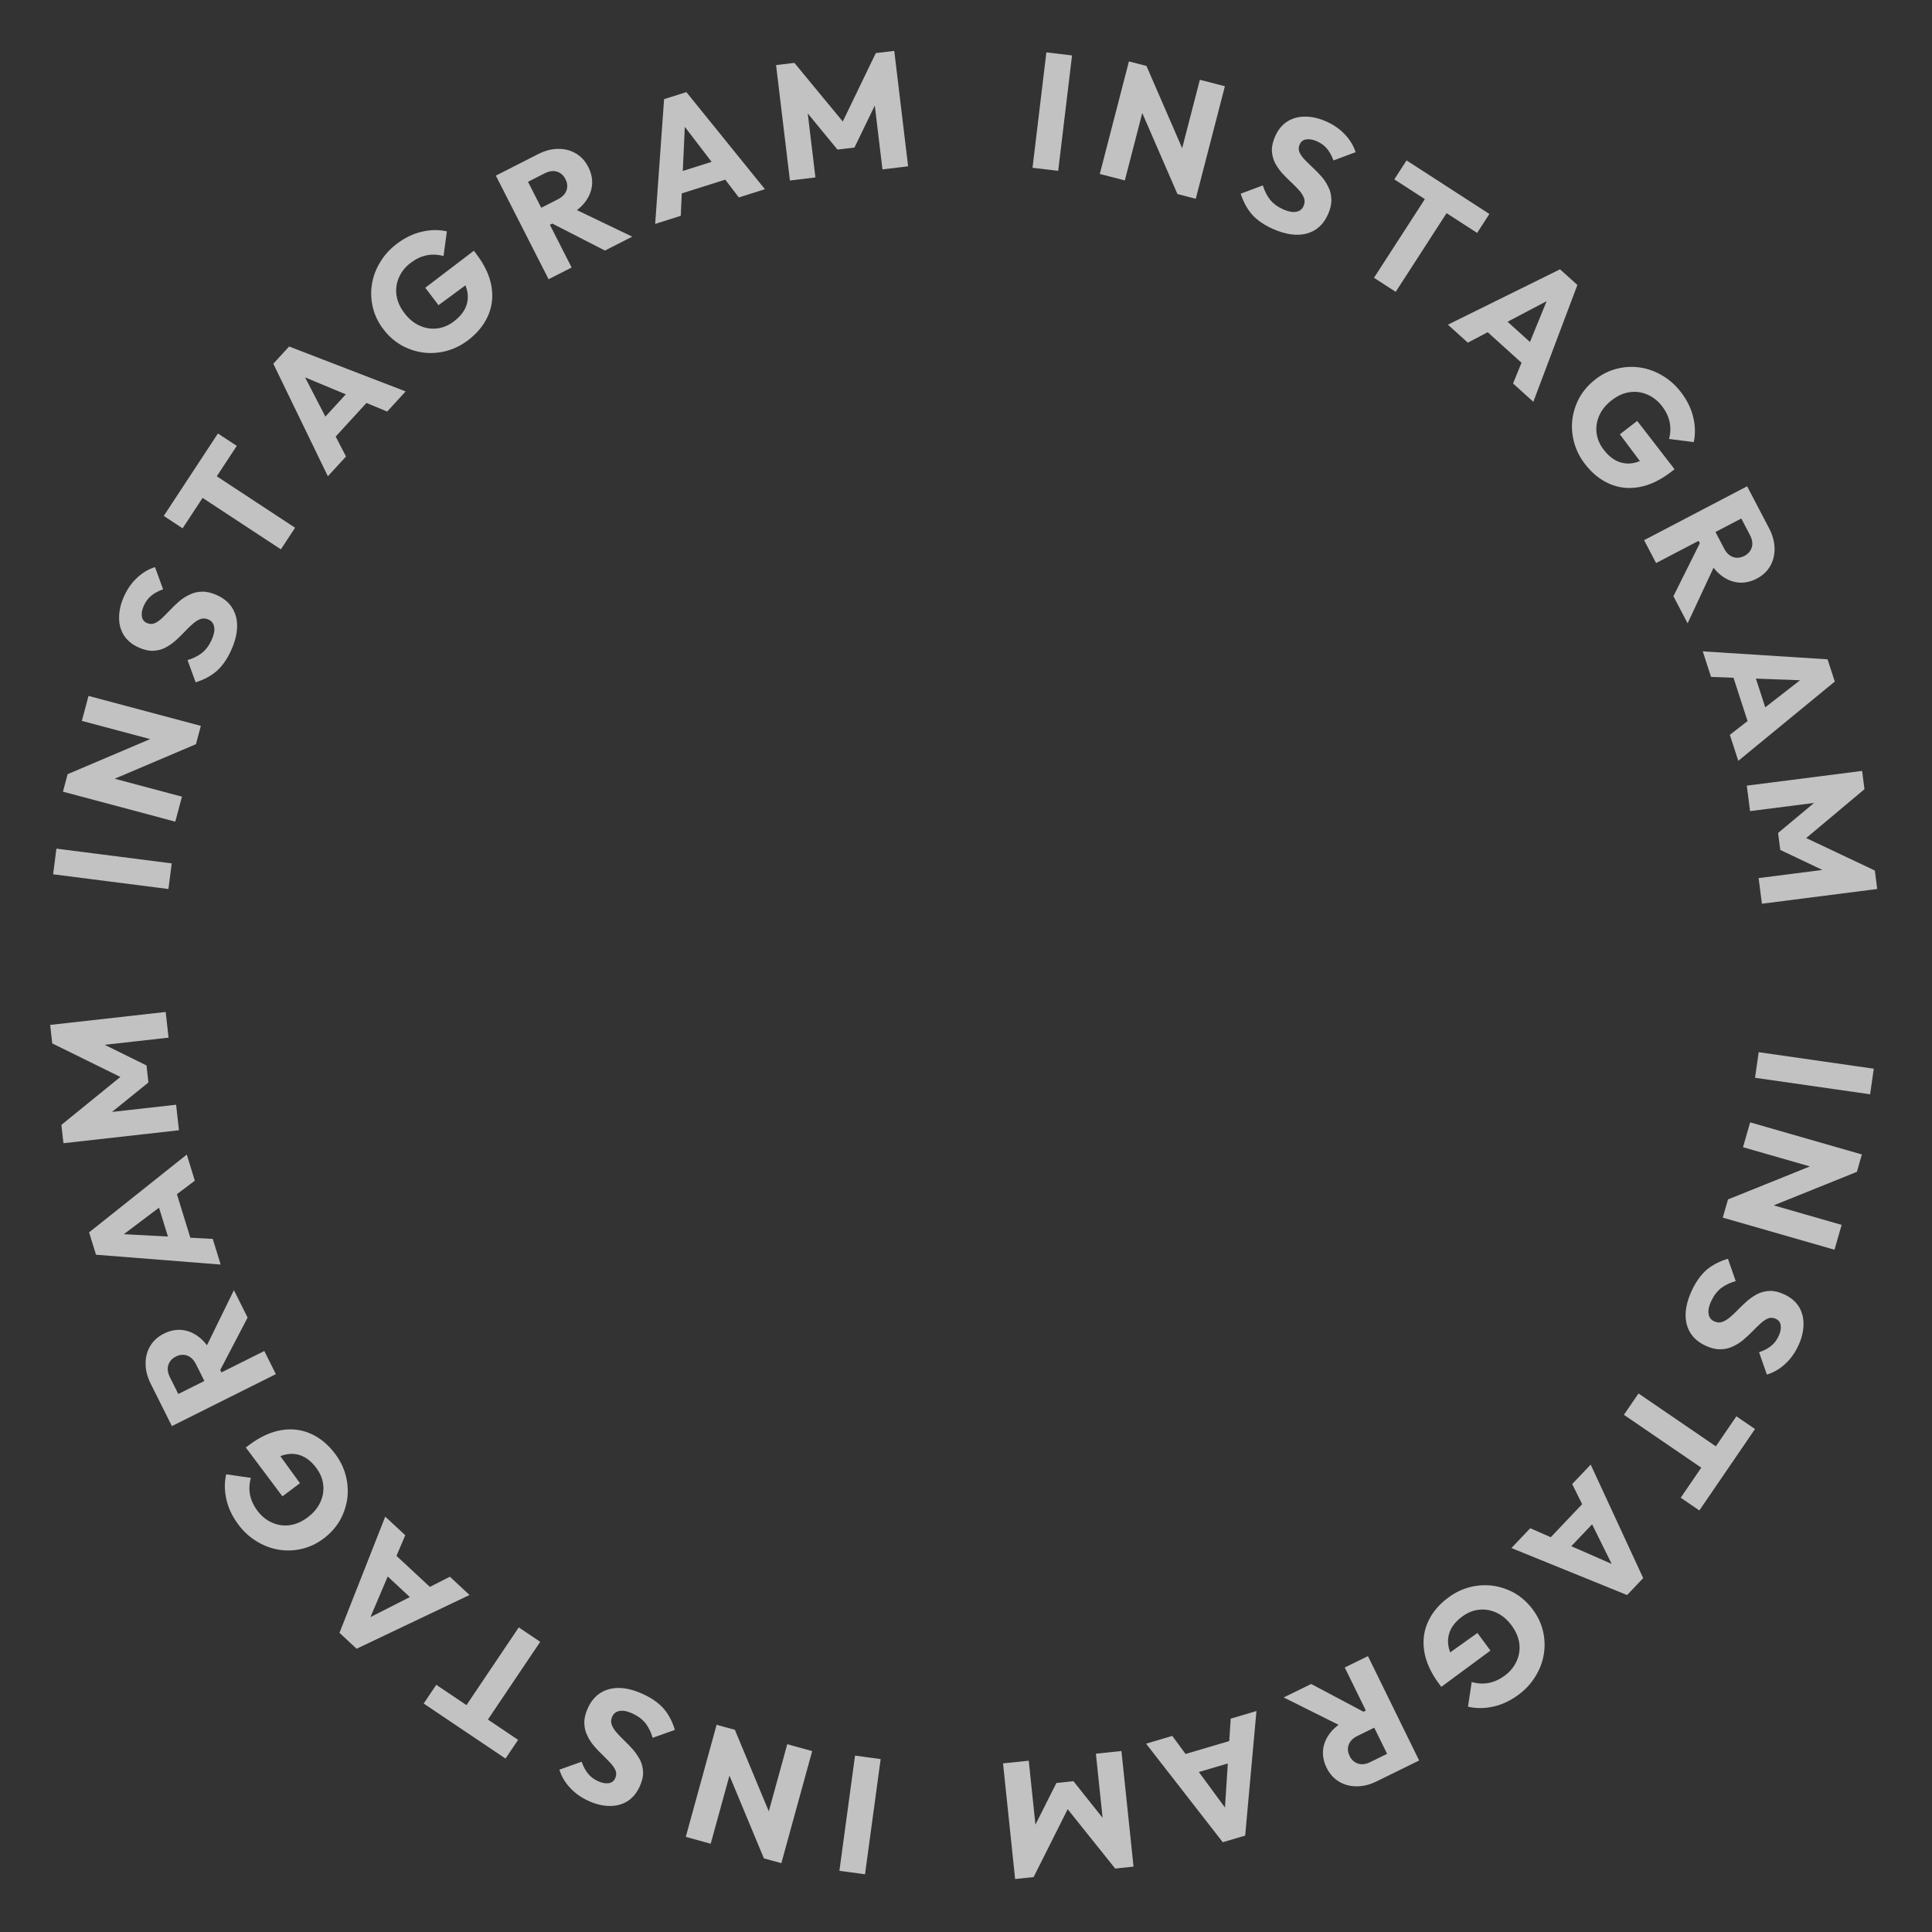 <svg width="176" height="176" viewBox="0 0 176 176" fill="none" xmlns="http://www.w3.org/2000/svg">
<rect x="0" y="0" width="176" height="176" fill="#333333" stroke="none"/>
<g opacity="0.7">
<path d="M160.213 95.851L170.696 97.356L170.361 99.687L159.879 98.183L160.213 95.851Z" fill="white"/>
<path d="M159.433 102.244L169.612 105.168L169.156 106.754L166.929 106.848L158.783 104.507L159.433 102.244ZM157.416 109.265L166.823 105.475L169.156 106.754L159.749 110.543L157.416 109.265ZM157.416 109.265L159.623 109.243L167.768 111.584L167.118 113.847L156.94 110.922L157.416 109.265Z" fill="white"/>
<path d="M154.148 117.503C154.522 116.718 154.972 116.101 155.495 115.653C156.024 115.218 156.662 114.891 157.409 114.671L158.118 116.704C157.62 116.843 157.183 117.05 156.808 117.326C156.438 117.615 156.135 118.007 155.898 118.504C155.683 118.955 155.598 119.341 155.645 119.662C155.687 119.993 155.852 120.227 156.141 120.364C156.403 120.489 156.654 120.509 156.893 120.424C157.133 120.339 157.377 120.189 157.623 119.974C157.865 119.768 158.118 119.529 158.381 119.255C158.64 118.991 158.913 118.733 159.199 118.482C159.494 118.235 159.809 118.025 160.146 117.853C160.488 117.695 160.855 117.61 161.248 117.598C161.651 117.59 162.096 117.703 162.583 117.935C163.17 118.215 163.609 118.596 163.9 119.078C164.186 119.569 164.317 120.119 164.293 120.728C164.278 121.341 164.113 121.977 163.799 122.636C163.48 123.304 163.073 123.857 162.575 124.296C162.074 124.744 161.534 125.051 160.956 125.219L160.246 123.186C160.682 123.039 161.043 122.851 161.329 122.622C161.612 122.402 161.841 122.107 162.017 121.737C162.194 121.366 162.261 121.039 162.22 120.753C162.188 120.472 162.041 120.269 161.779 120.144C161.536 120.028 161.298 120.015 161.067 120.104C160.846 120.198 160.618 120.349 160.385 120.56C160.147 120.779 159.899 121.02 159.64 121.285C159.377 121.558 159.098 121.818 158.803 122.065C158.508 122.312 158.185 122.513 157.835 122.667C157.489 122.835 157.106 122.918 156.685 122.917C156.274 122.92 155.82 122.804 155.324 122.567C154.412 122.132 153.849 121.465 153.635 120.566C153.431 119.671 153.602 118.65 154.148 117.503Z" fill="white"/>
<path d="M149.263 126.941L157.882 132.833L156.553 134.777L147.934 128.885L149.263 126.941ZM158.18 129.021L159.877 130.181L154.806 137.598L153.109 136.438L158.18 129.021Z" fill="white"/>
<path d="M144.908 133.421L149.691 143.761L148.223 145.305L137.685 141.022L139.4 139.217L147.962 142.967L147.373 143.587L143.223 135.194L144.908 133.421ZM144.656 136.473L146.048 137.796L142.07 141.982L140.678 140.659L144.656 136.473Z" fill="white"/>
<path d="M131.943 145.529C132.562 145.071 133.228 144.753 133.942 144.574C134.647 144.402 135.346 144.364 136.04 144.461C136.739 144.566 137.401 144.798 138.027 145.156C138.65 145.529 139.19 146.025 139.648 146.644C140.105 147.264 140.413 147.925 140.572 148.628C140.731 149.331 140.751 150.031 140.632 150.729C140.511 151.44 140.253 152.109 139.858 152.736C139.47 153.371 138.958 153.923 138.322 154.393C137.59 154.933 136.828 155.291 136.037 155.465C135.238 155.645 134.469 155.648 133.73 155.472L134.067 153.228C134.602 153.38 135.12 153.407 135.621 153.311C136.122 153.215 136.605 152.994 137.072 152.65C137.57 152.281 137.934 151.839 138.161 151.323C138.395 150.814 138.476 150.276 138.404 149.707C138.33 149.153 138.097 148.61 137.705 148.079C137.313 147.548 136.86 147.162 136.346 146.92C135.831 146.678 135.302 146.584 134.758 146.639C134.213 146.693 133.696 146.901 133.205 147.263C132.706 147.632 132.352 148.036 132.143 148.476C131.932 148.931 131.864 149.403 131.941 149.894C132.015 150.399 132.242 150.908 132.623 151.423L130.744 151.505L134.589 148.758L135.774 150.363L131.298 153.669L131.093 153.392C130.339 152.37 129.888 151.373 129.741 150.4C129.592 149.441 129.713 148.544 130.103 147.709C130.485 146.879 131.098 146.153 131.943 145.529Z" fill="white"/>
<path d="M124.923 155.58L125.689 157.142L123.682 158.126C123.26 158.333 122.99 158.6 122.871 158.925C122.743 159.255 122.77 159.604 122.95 159.972C123.118 160.314 123.369 160.541 123.703 160.656C124.038 160.77 124.416 160.724 124.838 160.517L126.858 159.526L127.664 161.169L125.401 162.279C124.773 162.587 124.161 162.737 123.567 162.728C122.976 162.727 122.443 162.583 121.967 162.293C121.49 162.003 121.118 161.584 120.849 161.036C120.576 160.48 120.471 159.924 120.533 159.37C120.6 158.825 120.819 158.317 121.189 157.846C121.559 157.375 122.072 156.978 122.728 156.657L124.923 155.58ZM124.617 150.868L129.28 160.376L127.166 161.413L122.502 151.905L124.617 150.868ZM119.445 153.405L124.416 156.046L122.734 157.522L116.94 154.633L119.445 153.405Z" fill="white"/>
<path d="M114.459 155.871L113.432 167.217L111.39 167.821L104.404 158.843L106.791 158.137L112.332 165.666L111.512 165.908L112.114 156.564L114.459 155.871ZM112.716 158.389L113.26 160.23L107.722 161.867L107.177 160.025L112.716 158.389Z" fill="white"/>
<path d="M102.16 159.512L103.261 170.045L101.59 170.22L96.767 164.193L97.618 164.104L94.16 170.996L92.474 171.172L91.374 160.639L93.716 160.395L94.404 166.974L93.975 166.913L96.236 162.424L97.787 162.262L100.912 166.188L100.52 166.335L99.833 159.756L102.16 159.512Z" fill="white"/>
<path d="M80.225 160.249L78.801 170.743L76.467 170.426L77.891 159.932L80.225 160.249Z" fill="white"/>
<path d="M73.988 159.519L71.179 169.729L69.588 169.292L69.47 167.066L71.717 158.894L73.988 159.519ZM66.945 157.581L70.841 166.945L69.588 169.292L65.692 159.928L66.945 157.581ZM66.945 157.581L66.991 159.788L64.743 167.959L62.473 167.334L65.281 157.124L66.945 157.581Z" fill="white"/>
<path d="M58.625 154.347C59.413 154.715 60.033 155.16 60.485 155.68C60.924 156.206 61.256 156.841 61.482 157.587L59.454 158.311C59.311 157.814 59.101 157.379 58.822 157.006C58.531 156.638 58.136 156.337 57.638 156.104C57.185 155.892 56.798 155.811 56.477 155.859C56.147 155.904 55.915 156.071 55.779 156.361C55.656 156.624 55.638 156.875 55.725 157.114C55.812 157.353 55.964 157.595 56.18 157.84C56.388 158.081 56.629 158.332 56.904 158.593C57.171 158.85 57.431 159.12 57.684 159.405C57.933 159.698 58.145 160.012 58.319 160.347C58.481 160.688 58.569 161.054 58.583 161.448C58.594 161.85 58.485 162.296 58.256 162.785C57.981 163.374 57.603 163.815 57.123 164.11C56.634 164.4 56.085 164.535 55.476 164.515C54.863 164.505 54.226 164.345 53.565 164.036C52.894 163.722 52.338 163.318 51.895 162.824C51.444 162.326 51.132 161.789 50.961 161.212L52.988 160.487C53.138 160.922 53.329 161.281 53.56 161.566C53.782 161.847 54.079 162.074 54.45 162.247C54.822 162.421 55.15 162.486 55.435 162.443C55.716 162.409 55.918 162.26 56.041 161.998C56.155 161.753 56.167 161.516 56.076 161.285C55.981 161.064 55.827 160.838 55.615 160.606C55.394 160.371 55.151 160.124 54.885 159.867C54.609 159.606 54.347 159.329 54.098 159.036C53.849 158.742 53.645 158.421 53.489 158.072C53.319 157.727 53.233 157.345 53.23 156.924C53.224 156.513 53.337 156.058 53.57 155.56C53.998 154.645 54.661 154.077 55.559 153.857C56.453 153.646 57.475 153.809 58.625 154.347Z" fill="white"/>
<path d="M49.212 149.565L43.383 158.227L41.43 156.912L47.258 148.251L49.212 149.565ZM47.197 158.497L46.05 160.202L38.596 155.186L39.743 153.481L47.197 158.497Z" fill="white"/>
<path d="M42.773 145.3L32.486 150.196L30.926 148.745L35.095 138.161L36.918 139.856L33.261 148.459L32.635 147.877L40.983 143.635L42.773 145.3ZM39.719 145.082L38.412 146.488L34.182 142.556L35.49 141.15L39.719 145.082Z" fill="white"/>
<path d="M30.535 132.446C30.997 133.062 31.32 133.726 31.504 134.438C31.682 135.142 31.725 135.841 31.633 136.535C31.533 137.235 31.306 137.899 30.952 138.527C30.584 139.153 30.092 139.697 29.476 140.159C28.86 140.621 28.201 140.934 27.499 141.098C26.797 141.262 26.097 141.287 25.399 141.173C24.687 141.057 24.016 140.804 23.386 140.414C22.748 140.03 22.192 139.522 21.718 138.89C21.172 138.162 20.809 137.403 20.629 136.613C20.443 135.815 20.435 135.046 20.605 134.306L22.852 134.627C22.704 135.163 22.68 135.681 22.78 136.181C22.88 136.681 23.104 137.163 23.452 137.627C23.824 138.123 24.269 138.483 24.787 138.707C25.297 138.937 25.836 139.014 26.404 138.938C26.958 138.86 27.499 138.623 28.027 138.227C28.555 137.831 28.938 137.375 29.176 136.859C29.414 136.343 29.504 135.813 29.446 135.269C29.388 134.725 29.176 134.209 28.81 133.721C28.438 133.225 28.031 132.874 27.589 132.668C27.133 132.46 26.66 132.396 26.17 132.476C25.666 132.554 25.158 132.785 24.646 133.169L24.55 131.291L27.325 135.116L25.729 136.313L22.39 131.861L22.666 131.654C23.682 130.892 24.676 130.434 25.648 130.28C26.606 130.124 27.504 130.238 28.342 130.622C29.174 130.998 29.905 131.606 30.535 132.446Z" fill="white"/>
<path d="M20.422 125.521L18.865 126.298L17.866 124.299C17.656 123.879 17.388 123.61 17.061 123.494C16.731 123.369 16.382 123.397 16.015 123.581C15.675 123.751 15.449 124.003 15.337 124.339C15.225 124.674 15.274 125.052 15.485 125.472L16.49 127.485L14.853 128.303L13.727 126.049C13.414 125.423 13.26 124.812 13.264 124.217C13.26 123.627 13.401 123.093 13.688 122.614C13.974 122.136 14.39 121.76 14.935 121.488C15.49 121.21 16.045 121.101 16.599 121.159C17.145 121.222 17.655 121.437 18.128 121.804C18.602 122.17 19.003 122.68 19.329 123.333L20.422 125.521ZM25.131 125.18L15.658 129.913L14.605 127.807L24.078 123.073L25.131 125.18ZM22.556 120.027L19.952 125.017L18.464 123.347L21.309 117.531L22.556 120.027Z" fill="white"/>
<path d="M20.101 115.198L8.744 114.301L8.117 112.265L17.015 105.178L17.748 107.557L10.283 113.183L10.031 112.366L19.381 112.862L20.101 115.198ZM17.564 113.484L15.729 114.049L14.029 108.53L15.864 107.965L17.564 113.484Z" fill="white"/>
<path d="M16.303 102.963L5.779 104.144L5.592 102.475L11.581 97.606L11.677 98.456L4.759 95.051L4.57 93.367L15.094 92.186L15.356 94.526L8.783 95.264L8.84 94.835L13.347 97.061L13.521 98.611L9.618 101.766L9.469 101.376L16.042 100.638L16.303 102.963Z" fill="white"/>
<path d="M15.344 80.988L4.84 79.645L5.138 77.309L15.643 78.652L15.344 80.988Z" fill="white"/>
<path d="M15.968 74.851L5.736 72.12L6.161 70.525L8.387 70.39L16.575 72.575L15.968 74.851ZM17.852 67.793L8.518 71.76L6.161 70.525L15.495 66.558L17.852 67.793ZM17.852 67.793L15.646 67.856L7.457 65.67L8.065 63.395L18.296 66.126L17.852 67.793Z" fill="white"/>
<path d="M21.041 59.276C20.679 60.066 20.239 60.69 19.722 61.146C19.2 61.589 18.567 61.925 17.823 62.156L17.083 60.134C17.579 59.987 18.013 59.774 18.384 59.493C18.75 59.199 19.047 58.801 19.277 58.301C19.485 57.847 19.564 57.459 19.513 57.139C19.466 56.809 19.297 56.578 19.006 56.445C18.742 56.324 18.491 56.308 18.253 56.396C18.014 56.485 17.773 56.638 17.53 56.857C17.291 57.066 17.042 57.31 16.783 57.587C16.528 57.855 16.259 58.117 15.977 58.372C15.685 58.624 15.373 58.838 15.039 59.015C14.7 59.178 14.334 59.269 13.94 59.287C13.538 59.3 13.091 59.194 12.601 58.969C12.01 58.699 11.565 58.324 11.267 57.846C10.974 57.36 10.834 56.812 10.85 56.203C10.856 55.589 11.011 54.951 11.315 54.288C11.624 53.615 12.023 53.055 12.514 52.609C13.009 52.154 13.544 51.839 14.12 51.663L14.859 53.685C14.426 53.838 14.068 54.031 13.784 54.265C13.506 54.489 13.281 54.787 13.11 55.16C12.939 55.533 12.876 55.861 12.922 56.146C12.958 56.427 13.108 56.628 13.371 56.749C13.617 56.861 13.854 56.871 14.084 56.778C14.305 56.681 14.53 56.526 14.76 56.312C14.994 56.09 15.238 55.844 15.493 55.576C15.752 55.299 16.028 55.035 16.319 54.783C16.61 54.532 16.93 54.327 17.278 54.167C17.621 53.994 18.003 53.906 18.424 53.9C18.835 53.891 19.291 54.001 19.791 54.23C20.709 54.651 21.281 55.31 21.508 56.206C21.726 57.098 21.571 58.121 21.041 59.276Z" fill="white"/>
<path d="M25.588 50.044L16.863 44.311L18.157 42.343L26.882 48.076L25.588 50.044ZM16.635 48.128L14.918 46.999L19.852 39.49L21.569 40.618L16.635 48.128Z" fill="white"/>
<path d="M29.868 43.387L24.898 33.136L26.337 31.566L36.952 35.657L35.27 37.493L26.641 33.899L27.218 33.268L31.52 41.585L29.868 43.387ZM30.064 40.332L28.648 39.035L32.55 34.777L33.966 36.074L30.064 40.332Z" fill="white"/>
<path d="M42.642 30.991C42.029 31.457 41.367 31.785 40.657 31.974C39.954 32.157 39.255 32.205 38.561 32.118C37.86 32.024 37.194 31.801 36.564 31.452C35.935 31.089 35.388 30.601 34.921 29.988C34.455 29.375 34.137 28.719 33.968 28.018C33.799 27.317 33.769 26.617 33.877 25.919C33.988 25.206 34.236 24.533 34.622 23.9C35.001 23.259 35.505 22.7 36.134 22.221C36.858 21.67 37.614 21.301 38.403 21.115C39.199 20.924 39.968 20.91 40.709 21.075L40.405 23.324C39.868 23.18 39.349 23.16 38.85 23.263C38.351 23.367 37.871 23.594 37.409 23.946C36.916 24.321 36.559 24.769 36.339 25.288C36.113 25.8 36.04 26.34 36.12 26.907C36.202 27.46 36.443 28 36.843 28.525C37.242 29.05 37.701 29.43 38.219 29.664C38.737 29.898 39.267 29.984 39.811 29.922C40.354 29.86 40.869 29.645 41.354 29.275C41.847 28.899 42.196 28.49 42.398 28.046C42.603 27.589 42.663 27.115 42.58 26.626C42.498 26.123 42.264 25.616 41.876 25.107L43.753 24.997L39.948 27.8L38.74 26.213L43.167 22.842L43.376 23.116C44.146 24.127 44.611 25.117 44.772 26.088C44.935 27.045 44.828 27.944 44.45 28.784C44.08 29.619 43.477 30.355 42.642 30.991Z" fill="white"/>
<path d="M49.599 20.73L48.81 19.18L50.802 18.166C51.221 17.953 51.487 17.683 51.601 17.355C51.724 17.023 51.692 16.675 51.506 16.309C51.334 15.971 51.079 15.747 50.743 15.637C50.407 15.528 50.029 15.58 49.611 15.793L47.605 16.814L46.775 15.183L49.021 14.04C49.645 13.722 50.254 13.563 50.849 13.564C51.439 13.555 51.975 13.692 52.455 13.975C52.936 14.258 53.315 14.671 53.591 15.214C53.873 15.767 53.986 16.321 53.932 16.876C53.873 17.422 53.662 17.933 53.299 18.41C52.936 18.886 52.429 19.29 51.778 19.621L49.599 20.73ZM49.975 25.437L45.171 15.999L47.27 14.931L52.074 24.369L49.975 25.437ZM55.108 22.824L50.099 20.257L51.758 18.756L57.595 21.559L55.108 22.824Z" fill="white"/>
<path d="M59.684 20.397L60.496 9.033L62.527 8.391L69.681 17.235L67.307 17.986L61.625 10.564L62.44 10.306L62.016 19.66L59.684 20.397ZM61.38 17.847L60.801 16.016L66.307 14.275L66.886 16.106L61.38 17.847Z" fill="white"/>
<path d="M71.96 16.443L70.698 5.928L72.366 5.728L77.28 11.68L76.431 11.782L79.782 4.838L81.465 4.636L82.727 15.15L80.389 15.431L79.601 8.863L80.03 8.917L77.839 13.441L76.29 13.627L73.105 9.749L73.495 9.596L74.283 16.164L71.96 16.443Z" fill="white"/>
<path d="M94.06 15.284L95.322 4.77L97.66 5.05L96.398 15.565L94.06 15.284Z" fill="white"/>
<path d="M100.189 15.846L102.842 5.594L104.44 6.008L104.592 8.232L102.469 16.436L100.189 15.846ZM107.261 17.677L103.223 8.373L104.44 6.008L108.478 15.311L107.261 17.677ZM107.261 17.677L107.181 15.471L109.305 7.267L111.584 7.857L108.931 18.109L107.261 17.677Z" fill="white"/>
<path d="M115.929 20.841C115.136 20.484 114.509 20.049 114.05 19.535C113.603 19.016 113.261 18.386 113.025 17.644L115.042 16.889C115.192 17.384 115.409 17.816 115.693 18.185C115.99 18.549 116.389 18.843 116.89 19.069C117.346 19.274 117.735 19.35 118.055 19.296C118.384 19.247 118.614 19.076 118.745 18.785C118.864 18.52 118.878 18.269 118.788 18.031C118.698 17.793 118.542 17.553 118.322 17.311C118.111 17.074 117.866 16.827 117.587 16.57C117.317 16.317 117.053 16.05 116.795 15.77C116.541 15.48 116.325 15.169 116.146 14.836C115.98 14.498 115.886 14.133 115.866 13.74C115.849 13.338 115.951 12.891 116.173 12.398C116.439 11.805 116.81 11.358 117.286 11.056C117.77 10.759 118.317 10.616 118.926 10.626C119.54 10.628 120.179 10.778 120.845 11.078C121.52 11.381 122.082 11.777 122.532 12.264C122.991 12.755 123.311 13.288 123.491 13.863L121.474 14.617C121.318 14.185 121.122 13.828 120.886 13.547C120.66 13.27 120.36 13.047 119.986 12.879C119.612 12.711 119.283 12.651 118.998 12.698C118.718 12.736 118.518 12.888 118.399 13.152C118.289 13.399 118.28 13.636 118.375 13.865C118.473 14.085 118.63 14.309 118.846 14.537C119.07 14.77 119.317 15.012 119.587 15.265C119.866 15.523 120.133 15.796 120.386 16.085C120.64 16.375 120.848 16.693 121.01 17.04C121.185 17.382 121.277 17.763 121.285 18.183C121.298 18.595 121.191 19.051 120.966 19.553C120.551 20.474 119.897 21.051 119.003 21.285C118.112 21.51 117.088 21.361 115.929 20.841Z" fill="white"/>
<path d="M125.167 25.306L130.836 16.539L132.814 17.818L127.145 26.585L125.167 25.306ZM127.018 16.339L128.134 14.613L135.679 19.492L134.563 21.218L127.018 16.339Z" fill="white"/>
<path d="M131.901 29.577L142.115 24.533L143.696 25.96L139.682 36.604L137.834 34.935L141.365 26.281L142 26.854L133.715 31.216L131.901 29.577ZM134.957 29.751L136.244 28.326L140.53 32.196L139.243 33.621L134.957 29.751Z" fill="white"/>
<path d="M144.396 42.281C143.925 41.672 143.592 41.013 143.398 40.303C143.209 39.602 143.156 38.904 143.238 38.208C143.328 37.507 143.545 36.84 143.89 36.207C144.249 35.575 144.733 35.024 145.342 34.553C145.951 34.082 146.606 33.76 147.305 33.586C148.005 33.411 148.704 33.376 149.404 33.48C150.117 33.586 150.792 33.829 151.428 34.209C152.071 34.584 152.635 35.084 153.118 35.709C153.674 36.429 154.048 37.183 154.24 37.97C154.437 38.765 154.457 39.534 154.297 40.276L152.046 39.988C152.186 39.45 152.203 38.932 152.095 38.433C151.988 37.935 151.757 37.456 151.402 36.997C151.023 36.507 150.573 36.153 150.052 35.937C149.538 35.714 148.998 35.645 148.432 35.729C147.879 35.815 147.341 36.06 146.819 36.464C146.297 36.868 145.921 37.329 145.69 37.849C145.46 38.368 145.377 38.899 145.443 39.442C145.509 39.985 145.729 40.498 146.102 40.981C146.481 41.471 146.893 41.816 147.338 42.016C147.797 42.217 148.271 42.274 148.76 42.187C149.263 42.102 149.767 41.864 150.273 41.472L150.397 43.349L147.566 39.564L149.145 38.344L152.548 42.747L152.275 42.958C151.271 43.735 150.283 44.207 149.314 44.375C148.358 44.545 147.459 44.444 146.615 44.073C145.778 43.709 145.038 43.112 144.396 42.281Z" fill="white"/>
<path d="M154.476 48.779L156.018 47.973L157.054 49.953C157.272 50.37 157.545 50.633 157.873 50.744C158.206 50.863 158.555 50.827 158.918 50.637C159.255 50.461 159.476 50.204 159.582 49.867C159.687 49.53 159.631 49.153 159.413 48.736L158.37 46.742L159.992 45.894L161.16 48.127C161.484 48.748 161.65 49.355 161.656 49.95C161.672 50.54 161.54 51.077 161.263 51.561C160.986 52.044 160.577 52.428 160.036 52.71C159.487 52.998 158.934 53.117 158.379 53.069C157.832 53.017 157.318 52.811 156.838 52.453C156.357 52.095 155.948 51.593 155.609 50.946L154.476 48.779ZM149.774 49.208L159.158 44.299L160.249 46.386L150.865 51.294L149.774 49.208ZM152.444 54.312L154.955 49.274L156.474 50.917L153.737 56.784L152.444 54.312Z" fill="white"/>
<path d="M155.117 59.337L166.487 60.063L167.144 62.089L158.354 69.31L157.585 66.942L164.965 61.203L165.228 62.017L155.872 61.663L155.117 59.337ZM157.68 61.013L159.506 60.42L161.289 65.913L159.463 66.506L157.68 61.013Z" fill="white"/>
<path d="M159.129 71.57L169.634 70.227L169.847 71.894L163.933 76.854L163.825 76.006L170.794 79.303L171.009 80.985L160.505 82.328L160.206 79.992L166.768 79.153L166.717 79.583L162.177 77.426L161.979 75.879L165.832 72.664L165.988 73.052L159.426 73.891L159.129 71.57Z" fill="white"/>
</g>
</svg>
